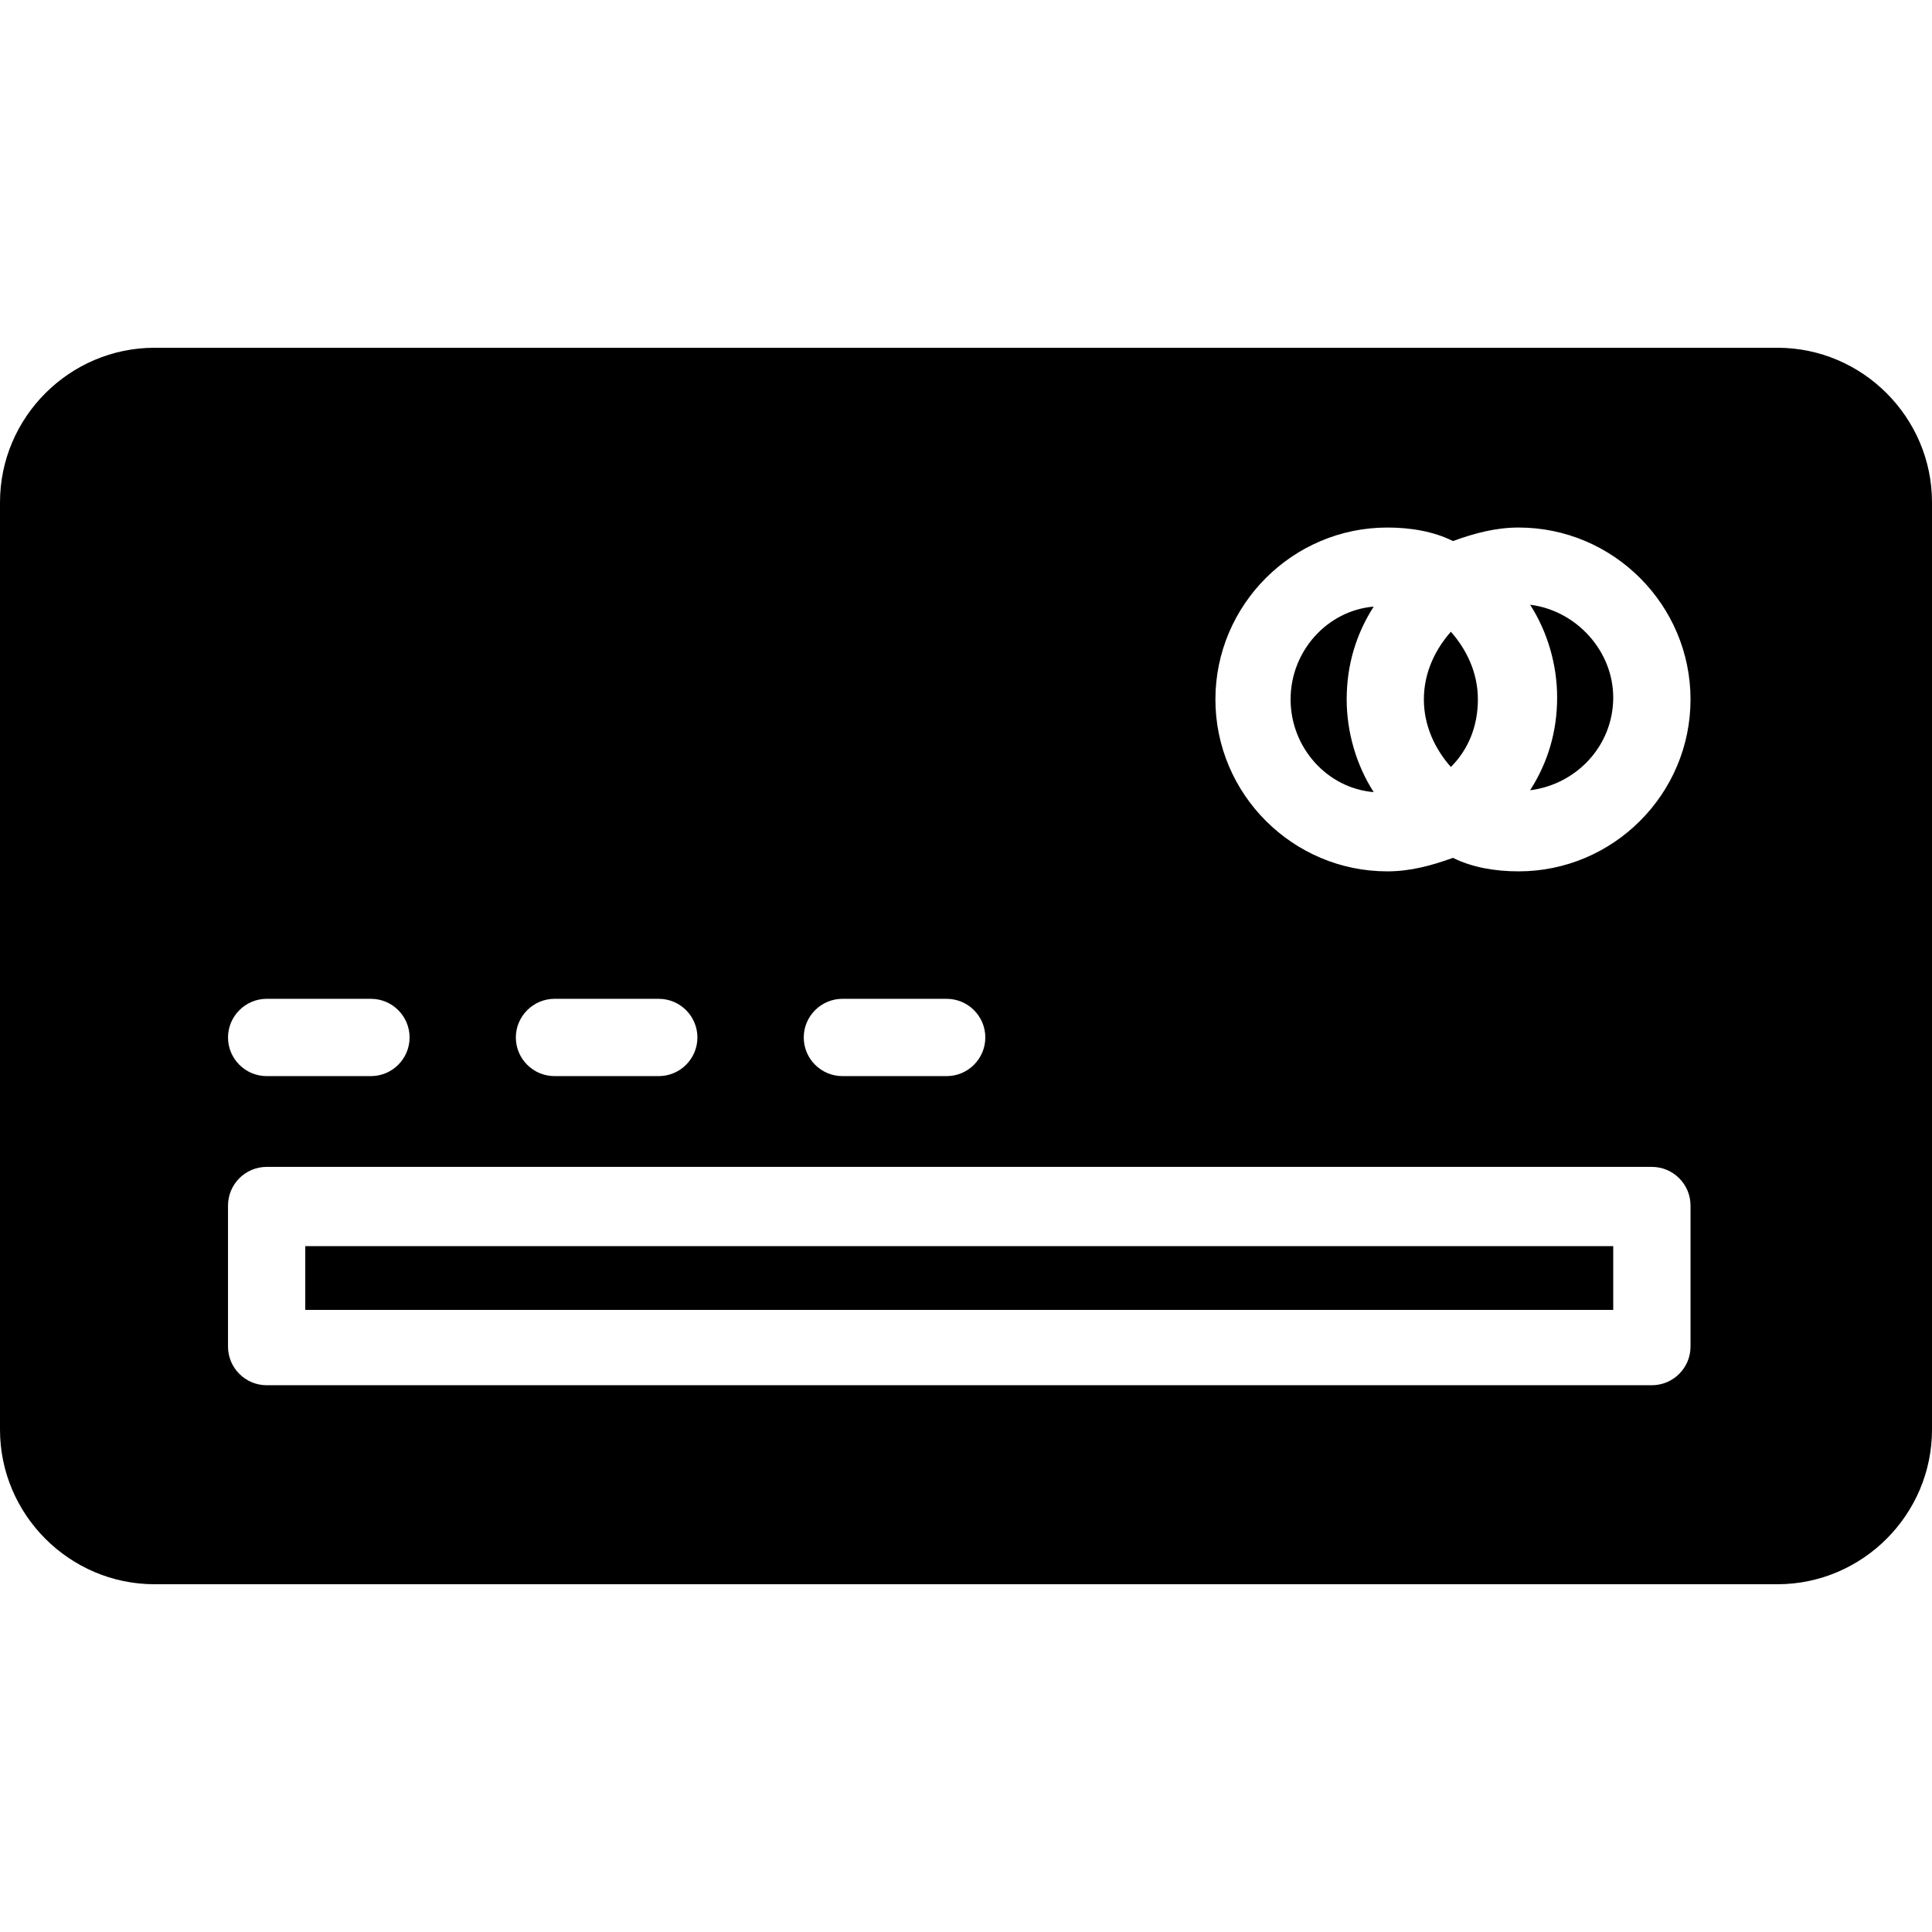 <?xml version="1.0" encoding="UTF-8"?>
<svg width="100pt" height="100pt" version="1.1" viewBox="0 0 100 100" xmlns="http://www.w3.org/2000/svg">
 <g>
  <path d="m15.801 64.5h67.699v3.301h-67.699z"/>
  <path d="m66.801 36.199c0 2.5 1.898 4.602 4.301 4.801-0.898-1.398-1.398-3.102-1.398-4.801 0-1.801 0.5-3.398 1.398-4.801-2.402 0.203-4.301 2.301-4.301 4.801z"/>
  <path d="m73.699 36.199c0 1.398 0.602 2.602 1.398 3.5 0.898-0.898 1.398-2.102 1.398-3.5 0-1.398-0.602-2.602-1.398-3.5-0.797 0.902-1.398 2.102-1.398 3.5z"/>
  <path d="m79.199 31.301c0.898 1.398 1.398 3.102 1.398 4.801 0 1.801-0.5 3.398-1.398 4.801 2.398-0.301 4.301-2.301 4.301-4.801 0-2.402-1.898-4.5-4.301-4.801z"/>
  <path d="m92 18h-84c-4.398 0-8 3.602-8 8v48c0 4.398 3.602 8 8 8h84c4.398 0 8-3.602 8-8v-48c0-4.398-3.602-8-8-8zm-48.398 33.699h5.398c1.102 0 2 0.898 2 2 0 1.102-0.898 2-2 2h-5.398c-1.102 0-2-0.898-2-2 0-1.098 0.898-2 2-2zm-14.902 0h5.398c1.102 0 2 0.898 2 2 0 1.102-0.898 2-2 2h-5.398c-1.102 0-2-0.898-2-2 0-1.098 0.902-2 2-2zm-14.898 0h5.398c1.102 0 2 0.898 2 2 0 1.102-0.898 2-2 2h-5.398c-1.102 0-2-0.898-2-2 0-1.098 0.898-2 2-2zm73.699 18c0 1.102-0.898 2-2 2h-71.699c-1.102 0-2-0.898-2-2v-7.301c0-1.102 0.898-2 2-2h71.699c1.102 0 2 0.898 2 2zm-8.898-24.598c-1.199 0-2.398-0.199-3.398-0.699-1.102 0.398-2.199 0.699-3.398 0.699-4.898 0-8.898-4-8.898-8.898s4-8.898 8.898-8.898c1.199 0 2.398 0.199 3.398 0.699 1.102-0.398 2.199-0.699 3.398-0.699 4.898 0 8.898 4 8.898 8.898s-4 8.898-8.898 8.898z"/>
 </g>
</svg>
